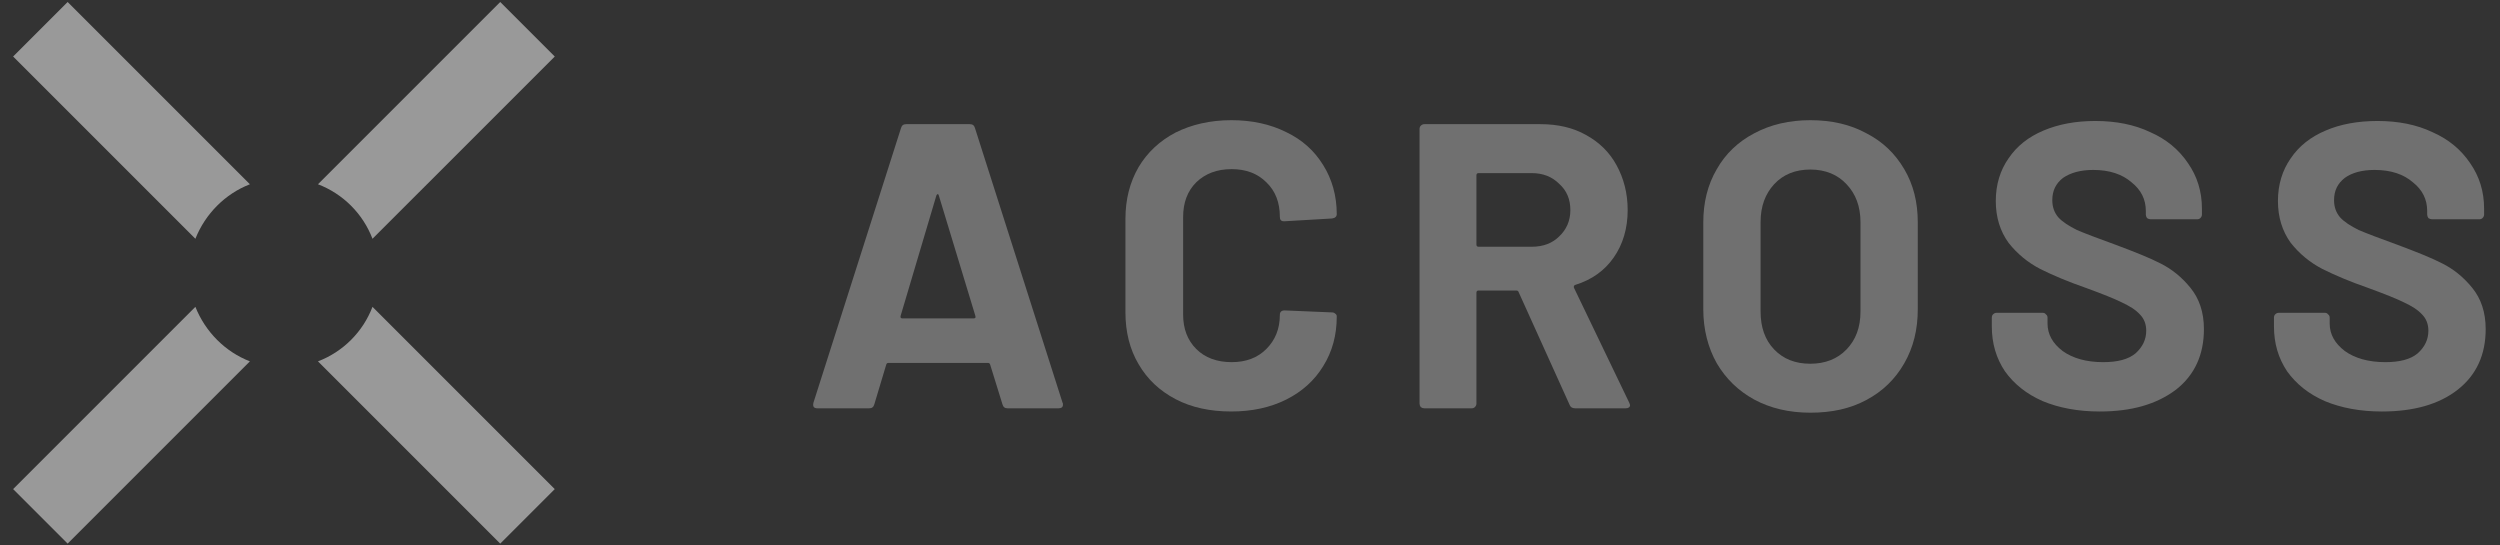 <svg width="188" height="41" viewBox="0 0 188 41" fill="none" xmlns="http://www.w3.org/2000/svg">
<rect x="0" y="0" width="188" height="41" fill="#333333" stroke="none"/>
<g clip-path="url(#clip0_2014_913)">
<path opacity="0.3" d="M75.775 30.705C75.565 30.705 75.445 30.615 75.385 30.406L74.458 27.413C74.428 27.323 74.368 27.293 74.308 27.293H66.796C66.737 27.293 66.677 27.323 66.647 27.413L65.749 30.406C65.689 30.615 65.569 30.705 65.36 30.705H61.469C61.35 30.705 61.26 30.675 61.2 30.615C61.14 30.526 61.14 30.436 61.17 30.286L67.754 9.636C67.814 9.427 67.934 9.337 68.143 9.337H72.931C73.141 9.337 73.261 9.427 73.32 9.636L79.904 30.286C79.934 30.316 79.934 30.376 79.934 30.436C79.934 30.615 79.815 30.705 79.605 30.705H75.775ZM67.724 23.762C67.694 23.882 67.754 23.942 67.844 23.942H73.231C73.35 23.942 73.38 23.882 73.35 23.762L70.597 14.694C70.567 14.604 70.537 14.574 70.507 14.604C70.477 14.604 70.448 14.634 70.418 14.694L67.724 23.762Z" fill="white"/>
<path opacity="0.3" d="M92.593 30.944C91.007 30.944 89.601 30.645 88.404 30.017C87.207 29.388 86.279 28.52 85.62 27.383C84.962 26.276 84.633 24.959 84.633 23.493V16.46C84.633 14.993 84.962 13.707 85.62 12.569C86.279 11.462 87.207 10.594 88.404 9.966C89.601 9.367 91.007 9.038 92.593 9.038C94.15 9.038 95.526 9.337 96.723 9.936C97.92 10.504 98.848 11.342 99.507 12.42C100.165 13.467 100.524 14.724 100.524 16.101C100.524 16.28 100.404 16.4 100.165 16.43L96.604 16.639H96.544C96.334 16.639 96.245 16.52 96.245 16.31C96.245 15.233 95.915 14.365 95.227 13.706C94.569 13.048 93.701 12.719 92.623 12.719C91.516 12.719 90.648 13.048 89.96 13.706C89.301 14.365 88.972 15.233 88.972 16.31V23.672C88.972 24.72 89.301 25.587 89.96 26.246C90.618 26.904 91.516 27.233 92.623 27.233C93.701 27.233 94.569 26.904 95.227 26.246C95.885 25.587 96.245 24.75 96.245 23.672C96.245 23.463 96.364 23.343 96.604 23.343L100.165 23.493C100.255 23.493 100.344 23.523 100.404 23.582C100.494 23.642 100.524 23.702 100.524 23.792C100.524 25.198 100.195 26.425 99.507 27.533C98.848 28.61 97.92 29.448 96.723 30.047C95.526 30.645 94.15 30.944 92.593 30.944Z" fill="white"/>
<path opacity="0.3" d="M118.45 30.705C118.241 30.705 118.091 30.615 118.031 30.436L114.201 21.966C114.171 21.877 114.111 21.847 114.021 21.847H111.178C111.088 21.847 111.028 21.907 111.028 21.996V30.346C111.028 30.436 110.999 30.526 110.909 30.615C110.849 30.675 110.759 30.705 110.669 30.705H107.108C107.018 30.705 106.928 30.675 106.839 30.615C106.779 30.526 106.749 30.436 106.749 30.346V9.696C106.749 9.607 106.779 9.517 106.839 9.457C106.928 9.367 107.018 9.337 107.108 9.337H115.847C117.164 9.337 118.301 9.607 119.258 10.145C120.246 10.684 121.024 11.432 121.563 12.42C122.101 13.407 122.401 14.514 122.401 15.801C122.401 17.178 122.042 18.375 121.353 19.363C120.665 20.35 119.707 21.039 118.45 21.428C118.361 21.458 118.331 21.547 118.361 21.637L122.52 30.286C122.55 30.376 122.58 30.436 122.58 30.466C122.58 30.615 122.461 30.705 122.251 30.705H118.45ZM111.178 13.018C111.088 13.018 111.028 13.078 111.028 13.168V18.405C111.028 18.495 111.088 18.555 111.178 18.555H115.188C116.056 18.555 116.745 18.285 117.253 17.777C117.792 17.268 118.091 16.609 118.091 15.801C118.091 14.993 117.822 14.335 117.253 13.826C116.715 13.287 116.026 13.018 115.188 13.018H111.178Z" fill="white"/>
<path opacity="0.3" d="M136.137 31.034C134.551 31.034 133.144 30.705 131.917 30.047C130.72 29.388 129.793 28.49 129.104 27.323C128.446 26.156 128.087 24.779 128.087 23.253V16.729C128.087 15.233 128.416 13.886 129.104 12.719C129.763 11.552 130.72 10.654 131.917 10.025C133.144 9.367 134.551 9.038 136.137 9.038C137.753 9.038 139.16 9.367 140.357 10.025C141.584 10.654 142.512 11.552 143.2 12.719C143.888 13.886 144.217 15.203 144.217 16.729V23.253C144.217 24.779 143.888 26.126 143.2 27.323C142.512 28.52 141.584 29.418 140.357 30.076C139.13 30.735 137.753 31.034 136.137 31.034ZM136.137 27.353C137.244 27.353 138.172 26.994 138.861 26.276C139.549 25.558 139.908 24.63 139.908 23.433V16.699C139.908 15.532 139.549 14.574 138.861 13.856C138.202 13.138 137.274 12.749 136.137 12.749C135.03 12.749 134.102 13.108 133.414 13.856C132.755 14.574 132.396 15.502 132.396 16.699V23.433C132.396 24.6 132.726 25.558 133.414 26.276C134.102 26.994 135 27.353 136.137 27.353Z" fill="white"/>
<path opacity="0.3" d="M157.894 30.945C156.278 30.945 154.842 30.675 153.615 30.166C152.388 29.628 151.46 28.88 150.771 27.922C150.113 26.934 149.784 25.827 149.784 24.54V23.882C149.784 23.792 149.814 23.702 149.874 23.642C149.963 23.553 150.053 23.523 150.143 23.523H153.615C153.704 23.523 153.794 23.553 153.854 23.642C153.944 23.702 153.974 23.792 153.974 23.882V24.331C153.974 25.139 154.363 25.827 155.111 26.396C155.859 26.934 156.877 27.234 158.163 27.234C159.241 27.234 160.049 27.024 160.588 26.575C161.126 26.096 161.396 25.528 161.396 24.869C161.396 24.391 161.246 23.972 160.917 23.642C160.588 23.283 160.139 23.014 159.57 22.745C159.031 22.475 158.134 22.116 156.907 21.667C155.53 21.188 154.393 20.71 153.435 20.231C152.507 19.752 151.699 19.093 151.041 18.256C150.412 17.388 150.083 16.34 150.083 15.113C150.083 13.886 150.412 12.809 151.041 11.911C151.669 10.983 152.537 10.295 153.674 9.816C154.812 9.337 156.099 9.098 157.565 9.098C159.121 9.098 160.498 9.367 161.695 9.936C162.922 10.475 163.85 11.253 164.538 12.27C165.226 13.258 165.585 14.395 165.585 15.682V16.131C165.585 16.221 165.555 16.31 165.466 16.4C165.406 16.46 165.316 16.49 165.226 16.49H161.725C161.635 16.49 161.545 16.46 161.455 16.4C161.396 16.31 161.366 16.221 161.366 16.131V15.861C161.366 14.993 161.007 14.275 160.288 13.707C159.6 13.108 158.642 12.779 157.415 12.779C156.458 12.779 155.709 12.988 155.141 13.377C154.602 13.796 154.333 14.335 154.333 15.053C154.333 15.562 154.482 15.981 154.782 16.34C155.111 16.699 155.59 16.999 156.188 17.298C156.817 17.567 157.774 17.926 159.091 18.405C160.528 18.944 161.665 19.393 162.473 19.812C163.311 20.231 164.059 20.829 164.717 21.637C165.376 22.445 165.735 23.463 165.735 24.75C165.735 26.665 165.047 28.191 163.64 29.299C162.174 30.406 160.288 30.945 157.894 30.945Z" fill="white"/>
<path opacity="0.3" d="M179.112 30.945C177.496 30.945 176.06 30.675 174.833 30.166C173.606 29.628 172.678 28.88 171.99 27.922C171.331 26.934 171.002 25.827 171.002 24.54V23.882C171.002 23.792 171.032 23.702 171.092 23.642C171.182 23.553 171.272 23.523 171.361 23.523H174.833C174.923 23.523 175.012 23.553 175.072 23.642C175.162 23.702 175.192 23.792 175.192 23.882V24.331C175.192 25.139 175.581 25.827 176.329 26.396C177.077 26.934 178.095 27.234 179.382 27.234C180.459 27.234 181.267 27.024 181.806 26.575C182.345 26.096 182.614 25.528 182.614 24.869C182.614 24.391 182.464 23.972 182.135 23.642C181.806 23.283 181.357 23.014 180.788 22.745C180.25 22.475 179.352 22.116 178.125 21.667C176.748 21.188 175.611 20.71 174.653 20.231C173.726 19.752 172.918 19.093 172.259 18.256C171.631 17.388 171.301 16.34 171.301 15.113C171.301 13.886 171.631 12.809 172.259 11.911C172.888 10.983 173.755 10.295 174.893 9.816C176 9.337 177.317 9.098 178.783 9.098C180.339 9.098 181.716 9.367 182.913 9.936C184.14 10.475 185.068 11.253 185.756 12.27C186.445 13.258 186.804 14.395 186.804 15.682V16.131C186.804 16.221 186.774 16.31 186.684 16.4C186.624 16.46 186.534 16.49 186.445 16.49H182.883C182.793 16.49 182.704 16.46 182.614 16.4C182.554 16.31 182.524 16.221 182.524 16.131V15.861C182.524 14.993 182.165 14.275 181.447 13.707C180.758 13.108 179.801 12.779 178.574 12.779C177.616 12.779 176.868 12.988 176.329 13.377C175.791 13.796 175.521 14.335 175.521 15.053C175.521 15.562 175.671 15.981 175.97 16.34C176.299 16.699 176.778 16.999 177.377 17.298C178.005 17.567 178.963 17.926 180.28 18.405C181.716 18.944 182.853 19.393 183.661 19.812C184.499 20.231 185.247 20.829 185.906 21.637C186.564 22.445 186.923 23.463 186.923 24.75C186.923 26.665 186.235 28.191 184.828 29.299C183.422 30.406 181.507 30.945 179.112 30.945Z" fill="white"/>
<path opacity="0.5" fill-rule="evenodd" clip-rule="evenodd" d="M37.617 0.15L41.718 4.25L28.011 17.956C27.293 16.071 25.796 14.575 23.911 13.856L37.617 0.15ZM18.793 13.856L5.087 0.15L0.987 4.25L14.693 17.956C15.442 16.071 16.938 14.575 18.793 13.856ZM14.693 23.074L0.987 36.78L5.087 40.88L18.793 27.174C16.938 26.456 15.442 24.959 14.693 23.074ZM23.911 27.174L37.617 40.88L41.718 36.78L28.011 23.074C27.293 24.959 25.796 26.456 23.911 27.174Z" fill="white"/>
</g>
<defs>
<clipPath id="clip0_2014_913">
<rect width="186.146" height="41" fill="white" transform="translate(0.927)"/>
</clipPath>
</defs>
</svg>
